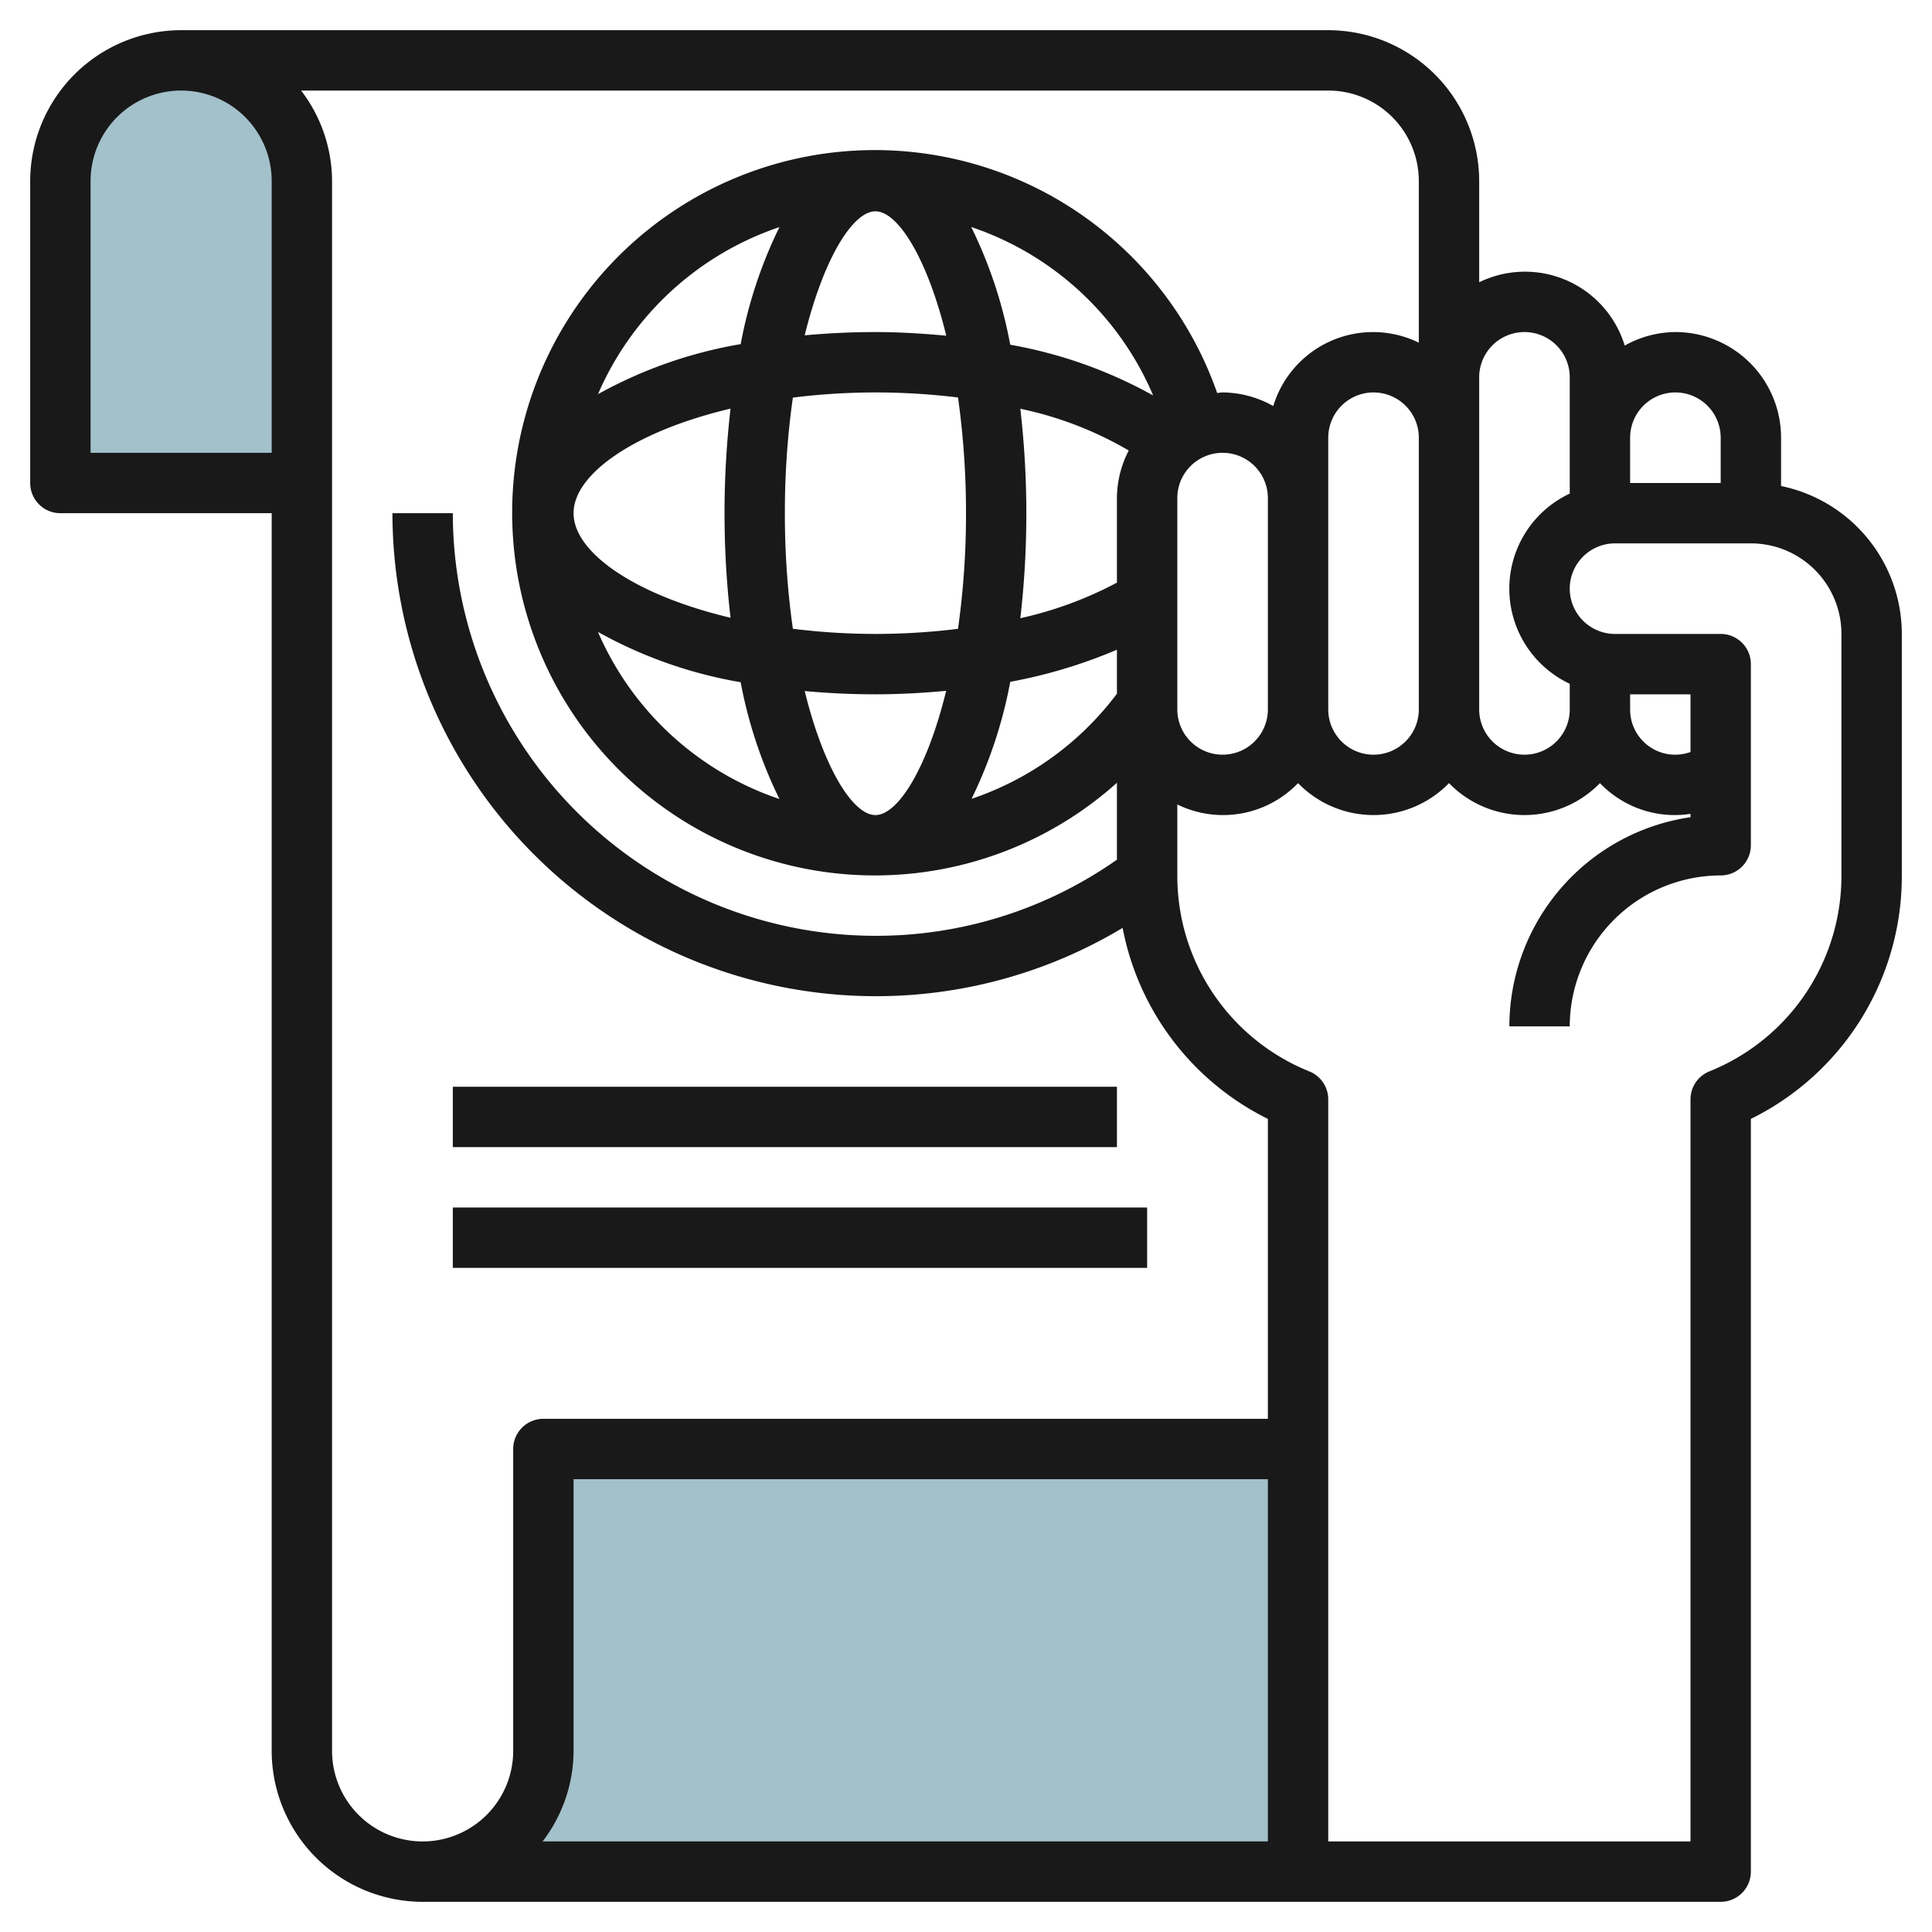 <?xml version="1.0" encoding="UTF-8"?>
<svg xmlns="http://www.w3.org/2000/svg" id="Layer_3" data-name="Layer 3" viewBox="0 0 64 64" width="512" height="512"><path d="M10,16V6A4,4,0,0,0,6,2H6A4,4,0,0,0,2,6V16Z" style="fill:#a3c1ca"/><path d="M43,48H18V58a4,4,0,0,1-4,4H43Z" style="fill:#a3c1ca"/><path d="M59,16.1V14.5A3.5,3.5,0,0,0,55.5,11a3.463,3.463,0,0,0-1.679.448A3.454,3.454,0,0,0,49,9.351V6a5.006,5.006,0,0,0-5-5H6A5.006,5.006,0,0,0,1,6V16a1,1,0,0,0,1,1H9V58a5.006,5.006,0,0,0,5,5H57a1,1,0,0,0,1-1V37.065A8.962,8.962,0,0,0,63,29V21A5.009,5.009,0,0,0,59,16.1ZM55.5,13A1.5,1.5,0,0,1,57,14.5V16H54V14.5A1.5,1.5,0,0,1,55.5,13Zm-5-2A1.5,1.5,0,0,1,52,12.5v3.851a3.479,3.479,0,0,0,0,6.3V23.5a1.5,1.5,0,0,1-3,0v-11A1.5,1.5,0,0,1,50.5,11ZM56,24.911A1.492,1.492,0,0,1,54,23.5V23h2ZM19,17c0-1.306,2.046-2.717,5.2-3.464a30.248,30.248,0,0,0,0,6.928C21.046,19.717,19,18.306,19,17Zm7,0a27.051,27.051,0,0,1,.265-3.829A22.228,22.228,0,0,1,29,13a22.546,22.546,0,0,1,2.735.167A27.26,27.26,0,0,1,32,17a27.081,27.081,0,0,1-.265,3.831A22.5,22.5,0,0,1,29,21a22.228,22.228,0,0,1-2.735-.171A27.051,27.051,0,0,1,26,17Zm7.8-3.46a11.976,11.976,0,0,1,3.591,1.383A3.454,3.454,0,0,0,37,16.5v2.8a12.558,12.558,0,0,1-3.2,1.179,30.31,30.31,0,0,0,0-6.935Zm-.335-2.12a15.024,15.024,0,0,0-1.292-3.9A10.015,10.015,0,0,1,38.2,13.1,15.145,15.145,0,0,0,33.467,11.42Zm-2.12-.3C30.581,11.05,29.8,11,29,11s-1.588.039-2.343.108C27.292,8.526,28.262,7,29,7S30.713,8.532,31.347,11.124Zm-6.811.28a14.831,14.831,0,0,0-4.725,1.658,10.043,10.043,0,0,1,6.011-5.535A15.057,15.057,0,0,0,24.536,11.4Zm0,11.192a15.057,15.057,0,0,0,1.286,3.877,10.043,10.043,0,0,1-6.011-5.535A14.831,14.831,0,0,0,24.536,22.6Zm2.121.3c.755.069,1.536.108,2.343.108s1.582-.045,2.345-.116C30.711,25.471,29.739,27,29,27S27.292,25.474,26.657,22.892Zm6.809-.306A16.684,16.684,0,0,0,37,21.522V22.98a10.009,10.009,0,0,1-4.816,3.482A15.116,15.116,0,0,0,33.466,22.586ZM39,23V16.5a1.5,1.5,0,0,1,3,0v7a1.5,1.5,0,0,1-3,0Zm5-6.5v-2a1.5,1.5,0,0,1,3,0v9a1.5,1.5,0,0,1-3,0ZM9,15H3V6A3,3,0,0,1,9,6Zm2,43V6A4.948,4.948,0,0,0,9.974,3H44a3,3,0,0,1,3,3v5.351a3.454,3.454,0,0,0-4.821,2.1A3.463,3.463,0,0,0,40.5,13c-.062,0-.119.015-.18.018A12.014,12.014,0,1,0,37,25.931v2.547A13.874,13.874,0,0,1,29,31,14.015,14.015,0,0,1,15,17H13A16.019,16.019,0,0,0,29,33a15.858,15.858,0,0,0,8.188-2.262A8.938,8.938,0,0,0,42,37.065V47H18a1,1,0,0,0-1,1V58a3,3,0,0,1-6,0Zm31-9V61H17.974A4.948,4.948,0,0,0,19,58V49ZM61,29a6.975,6.975,0,0,1-4.375,6.491,1,1,0,0,0-.625.927V61H44V36.419a1,1,0,0,0-.625-.927A6.977,6.977,0,0,1,39,29V26.649a3.446,3.446,0,0,0,4-.707,3.483,3.483,0,0,0,5,0,3.483,3.483,0,0,0,5,0,3.429,3.429,0,0,0,3,1.018v.111A7.011,7.011,0,0,0,50,34h2a5.006,5.006,0,0,1,5-5,1,1,0,0,0,1-1V22a1,1,0,0,0-1-1H53.5a1.5,1.5,0,0,1,0-3H58a3,3,0,0,1,3,3Z" style="fill:#191919"/><rect x="15" y="36" width="22" height="2" style="fill:#191919"/><rect x="15" y="40" width="23" height="2" style="fill:#191919"/></svg>
